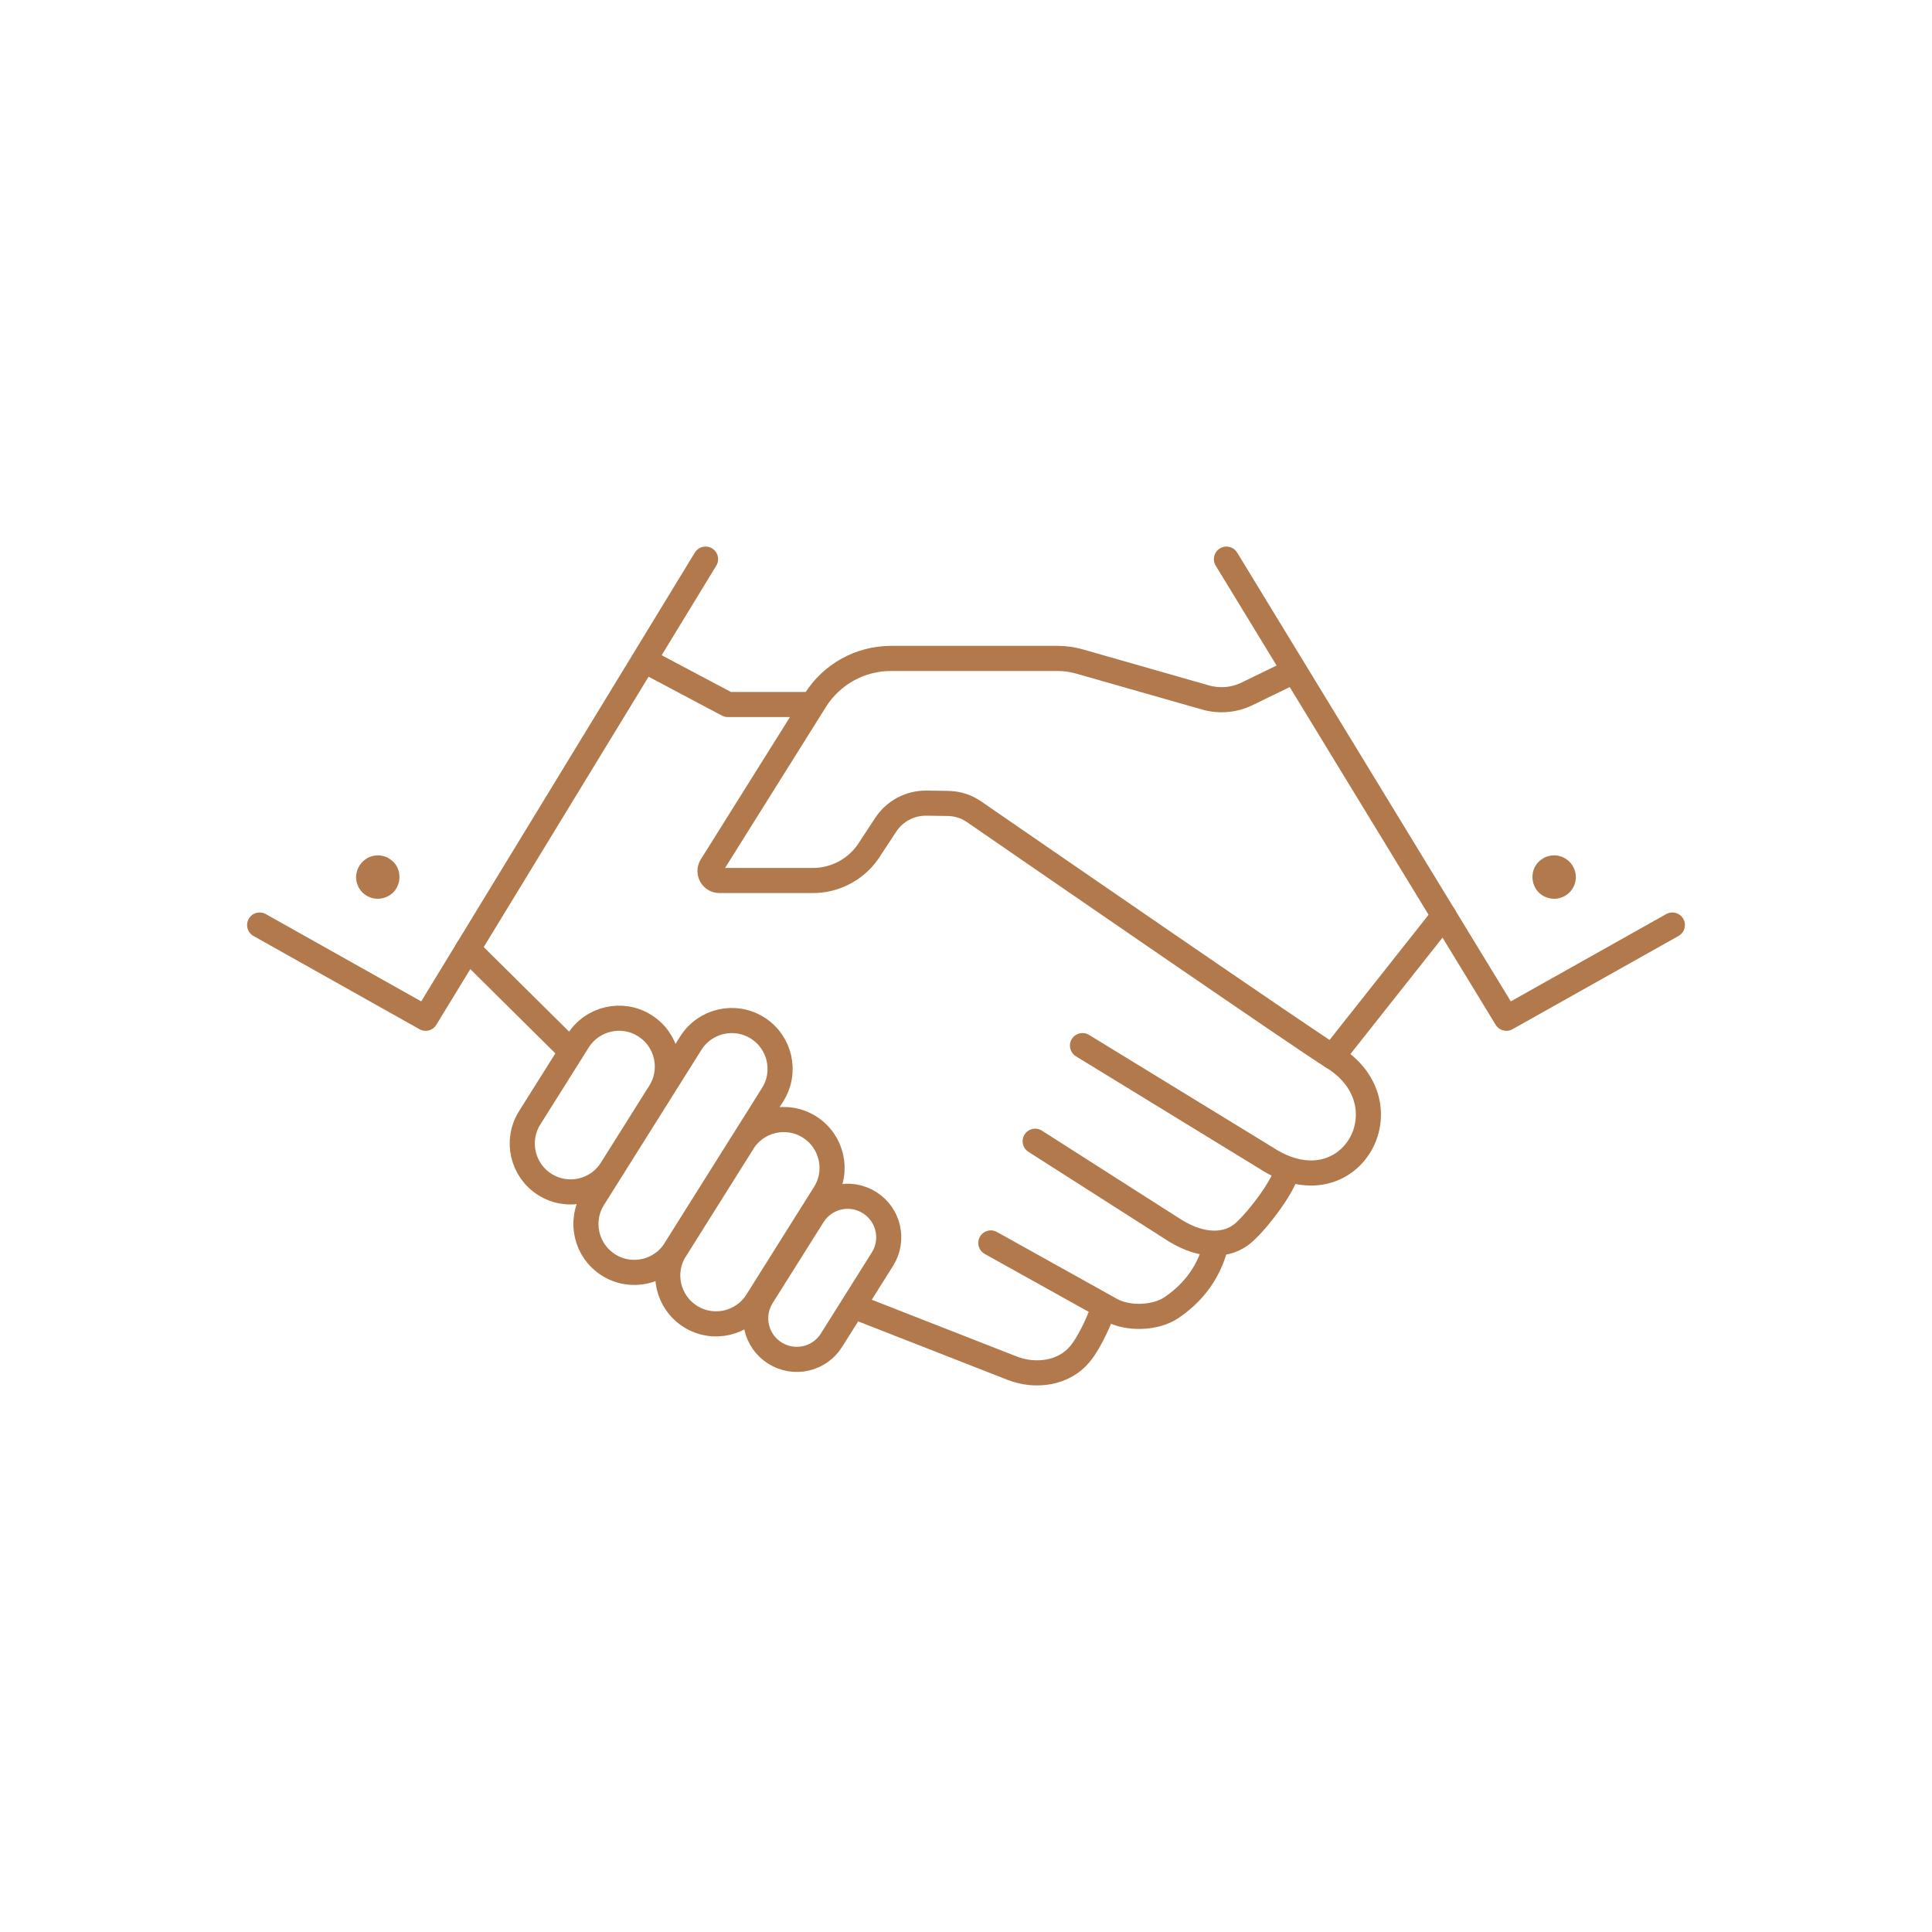 <svg version="1.1" id="Layer_1" xmlns="http://www.w3.org/2000/svg" xmlns:xlink="http://www.w3.org/1999/xlink" x="0px" y="0px" viewBox="0 0 200 200" style="enable-background:new 0 0 200 200;" xml:space="preserve">
<style type="text/css">
	.st0{fill:none;stroke:#B1794C;stroke-width:2.599;stroke-linecap:round;stroke-miterlimit:10;}
	.st1{fill:#B1794C;}
	.st2{fill:none;stroke:#B1794C;stroke-width:2.599;stroke-linecap:round;stroke-linejoin:round;stroke-miterlimit:10;}
</style>
<g>
	<path class="st2" d="M126.96,57.88l28.98,47.53l17.18-9.65 M133.8,69.54l-4.69,2.28c-1.34,0.66-2.88,0.79-4.32,0.38l-13.03-3.72
		c-0.74-0.21-1.5-0.32-2.27-0.32H92.23c-3.18,0-6.14,1.64-7.83,4.33L73.65,89.65c-0.41,0.65,0.06,1.5,0.83,1.5h9.67
		c2.25,0,4.35-1.09,5.66-2.91l1.88-2.86c0.93-1.42,2.52-2.26,4.21-2.24l2.22,0.03c0.98,0.02,1.91,0.3,2.71,0.86
		c6.24,4.3,34.52,23.79,37.1,25.36c8.06,4.91,1.78,16.09-6.81,10.52l-19.06-11.67"></path>
	<path class="st1" d="M162.75,89.55c-0.08-0.12-0.18-0.24-0.28-0.34c-0.1-0.1-0.22-0.2-0.34-0.28c-0.12-0.08-0.26-0.16-0.4-0.22
		c-0.13-0.04-0.27-0.09-0.41-0.12c-0.29-0.06-0.6-0.06-0.88,0c-0.14,0.03-0.29,0.08-0.43,0.12c-0.13,0.06-0.26,0.14-0.38,0.22
		c-0.12,0.08-0.24,0.18-0.35,0.28c-0.1,0.1-0.19,0.21-0.28,0.34c-0.08,0.12-0.15,0.26-0.2,0.39c-0.06,0.14-0.1,0.27-0.12,0.42
		c-0.03,0.14-0.04,0.29-0.04,0.44c0,0.3,0.06,0.59,0.17,0.86c0.11,0.27,0.27,0.52,0.48,0.73c0.43,0.41,0.99,0.65,1.6,0.65
		c0.59,0,1.15-0.24,1.58-0.65c0.42-0.43,0.66-0.99,0.66-1.59c0-0.15-0.02-0.3-0.04-0.44c-0.03-0.14-0.08-0.28-0.13-0.42
		C162.9,89.81,162.83,89.67,162.75,89.55"></path>
	<polyline class="st2" points="73.04,57.88 44.06,105.41 26.88,95.76"></polyline>
	<path class="st1" d="M37.25,89.55c0.08-0.12,0.18-0.24,0.28-0.34c0.1-0.1,0.22-0.2,0.34-0.28c0.12-0.08,0.26-0.16,0.39-0.22
		c0.14-0.04,0.27-0.09,0.42-0.12c0.29-0.06,0.6-0.06,0.87,0c0.15,0.03,0.29,0.08,0.43,0.12c0.14,0.06,0.26,0.14,0.38,0.22
		c0.12,0.08,0.24,0.18,0.35,0.28c0.1,0.1,0.19,0.21,0.28,0.34c0.08,0.12,0.15,0.26,0.2,0.39c0.06,0.14,0.1,0.27,0.12,0.42
		c0.03,0.14,0.04,0.29,0.04,0.44c0,0.3-0.06,0.59-0.17,0.86c-0.11,0.27-0.27,0.52-0.48,0.73c-0.43,0.41-0.99,0.65-1.6,0.65
		c-0.59,0-1.16-0.24-1.58-0.65c-0.42-0.43-0.66-0.99-0.66-1.59c0-0.15,0.02-0.3,0.05-0.44c0.03-0.14,0.08-0.28,0.13-0.42
		C37.1,89.81,37.17,89.67,37.25,89.55"></path>
	<path class="st2" d="M107.16,118.14l14.49,9.25c2.87,1.77,5.48,1.64,7.1,0.21c1.62-1.43,4.43-5.25,4.43-6.49 M102.57,128.67
		l12.46,6.94c1.73,0.96,4.59,0.87,6.23-0.24c1.87-1.26,3.77-3.25,4.59-6.41 M88.88,135.41l15.89,6.22c2.42,0.95,5.36,0.55,7.02-1.46
		c1.22-1.48,2.2-4.08,2.2-4.08 M48.43,98.24l10.72,10.62 M149.47,94.79l-11.55,14.6 M63,130.95L63,130.95
		c-2.34-1.47-3.05-4.56-1.58-6.9l10.09-16.06c1.47-2.34,4.56-3.05,6.9-1.58c2.34,1.47,3.05,4.56,1.58,6.9L69.9,129.38
		C68.43,131.72,65.34,132.42,63,130.95z M80.22,140.07L80.22,140.07c-1.99-1.25-2.59-3.87-1.34-5.86l5.27-8.38
		c1.25-1.99,3.87-2.59,5.86-1.34c1.99,1.25,2.59,3.87,1.34,5.86l-5.27,8.38C84.84,140.72,82.22,141.32,80.22,140.07z M71.47,136.28
		L71.47,136.28c-2.34-1.47-3.05-4.56-1.58-6.9l7-11.14c1.47-2.34,4.56-3.05,6.9-1.58c2.34,1.47,3.05,4.56,1.58,6.9l-7,11.14
		C76.9,137.04,73.81,137.75,71.47,136.28z M56.41,122.62L56.41,122.62c-2.34-1.47-3.05-4.56-1.58-6.9l5.01-7.97
		c1.47-2.34,4.56-3.05,6.9-1.58c2.34,1.47,3.05,4.56,1.58,6.9l-5.01,7.97C61.84,123.39,58.75,124.09,56.41,122.62z M66.82,68.41
		l8.52,4.52h8.08"></path>
</g>
</svg>
